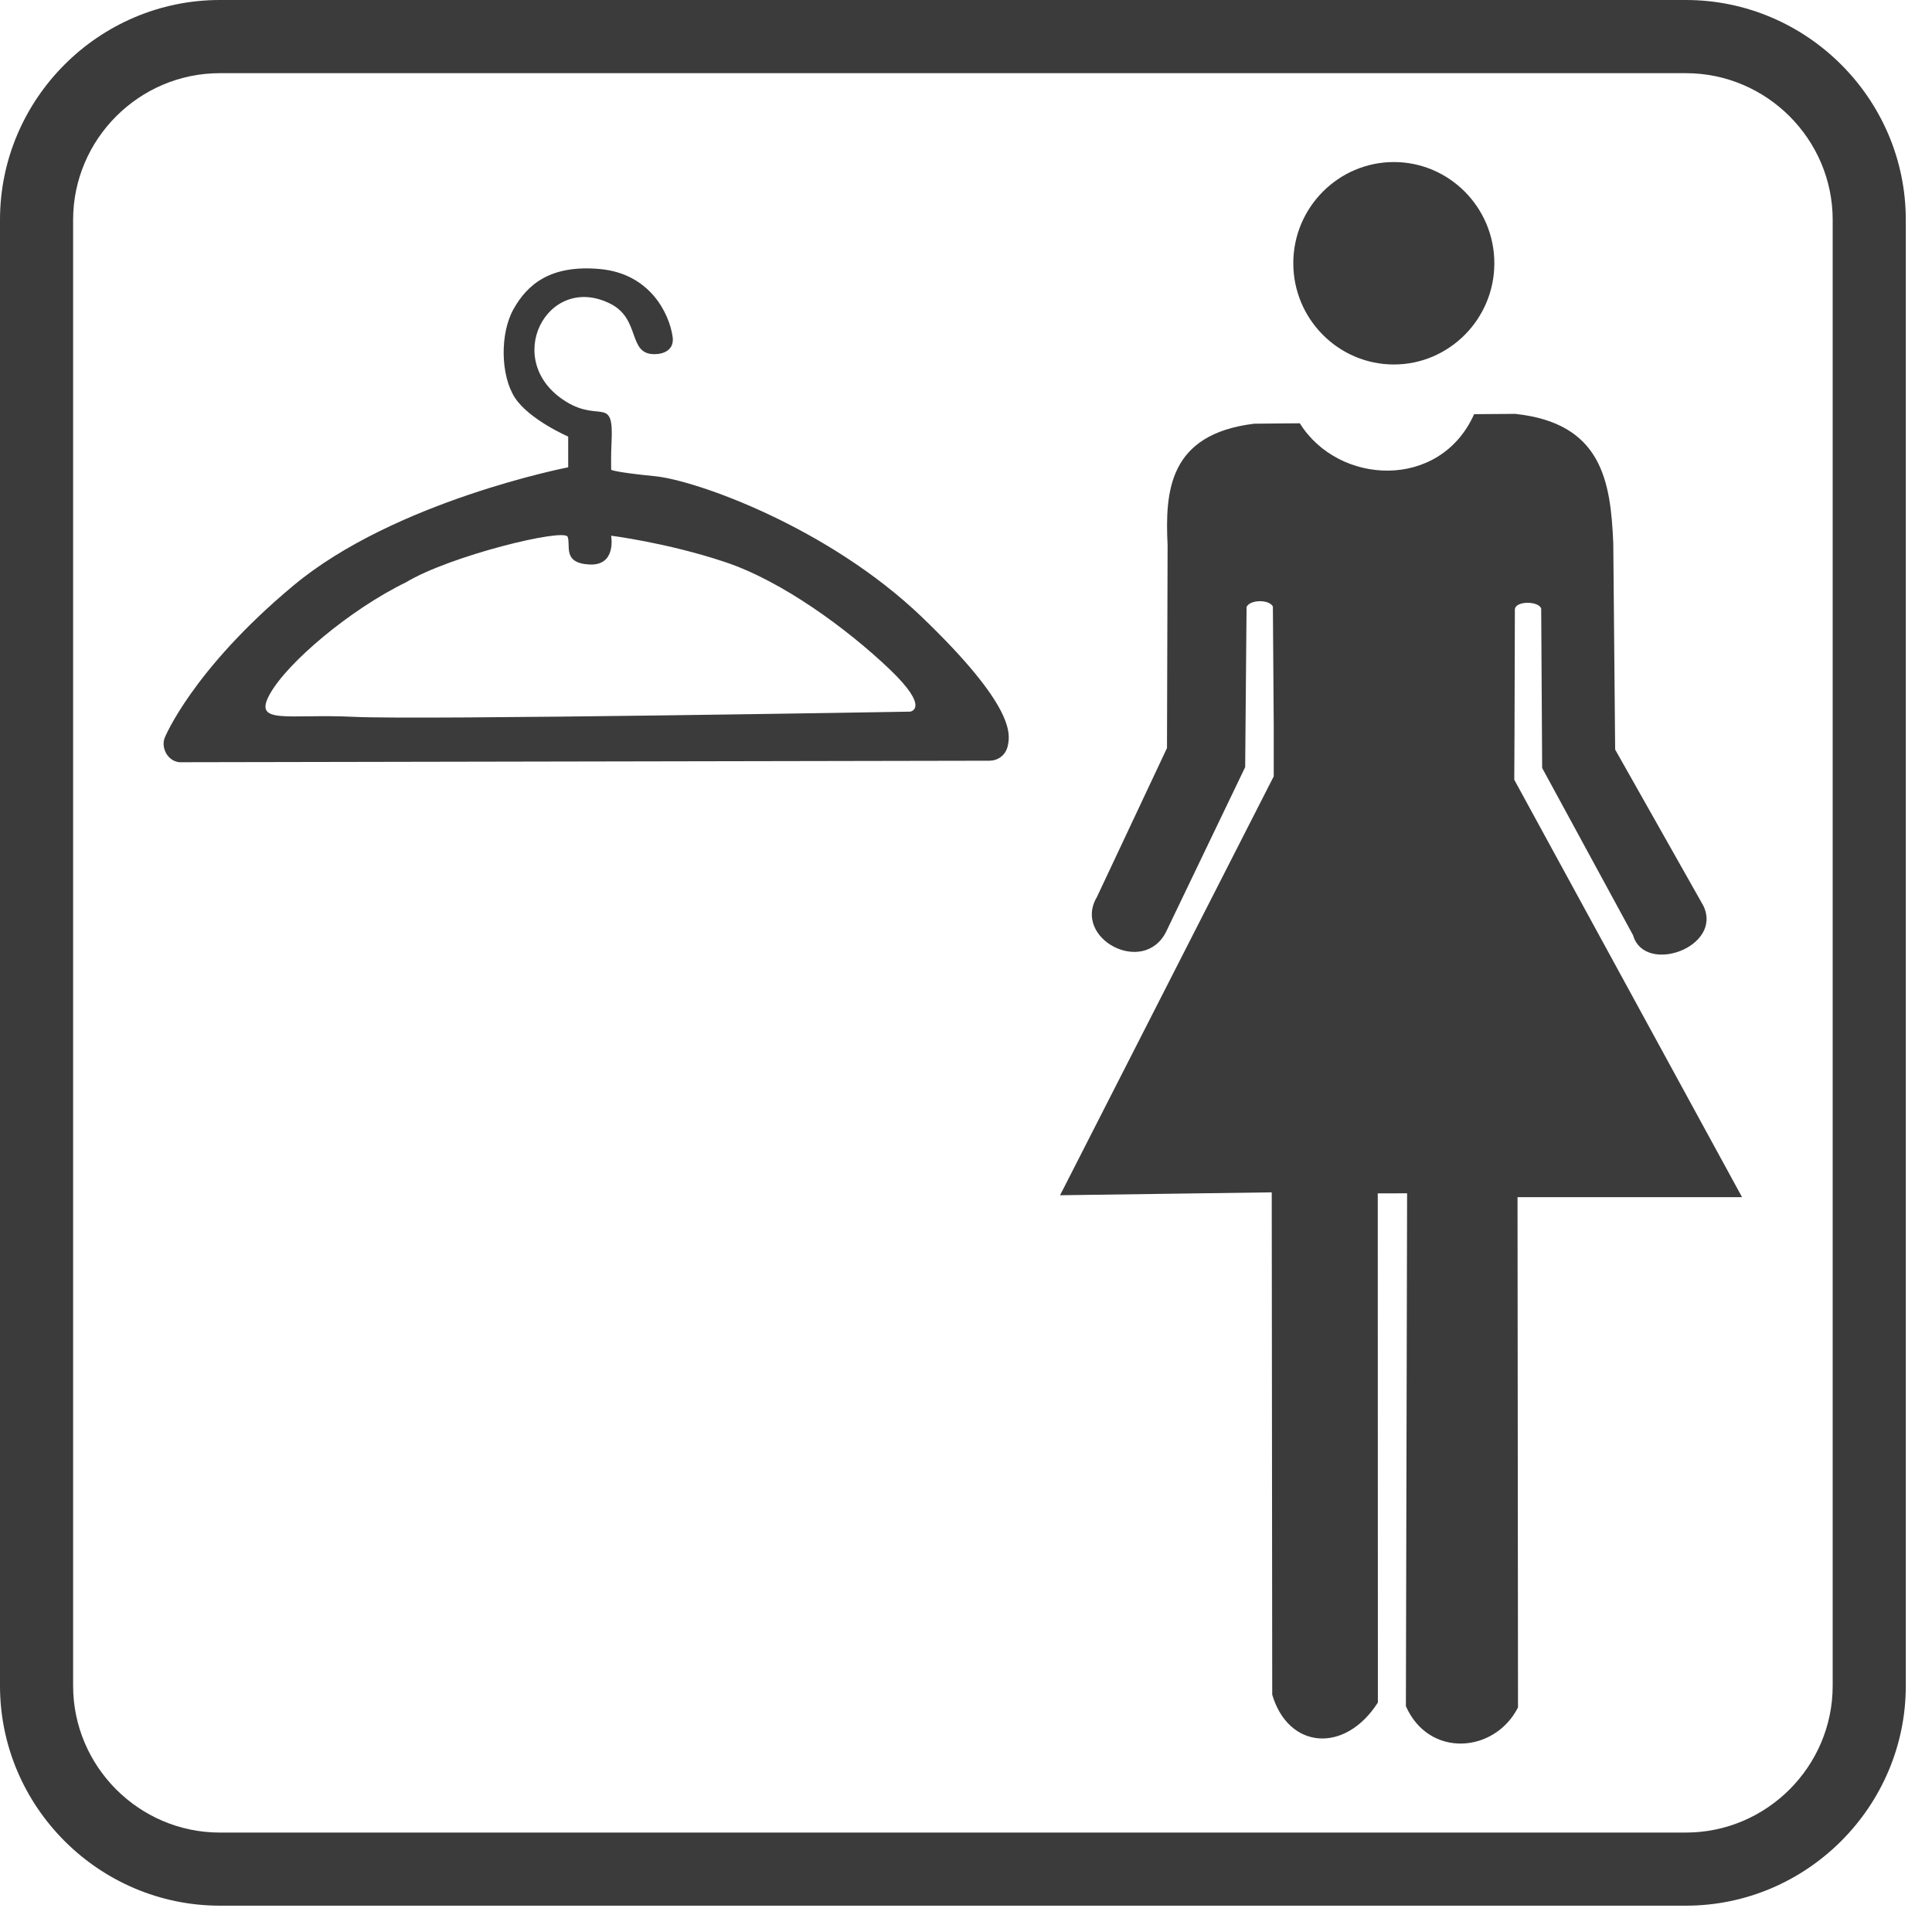 <?xml version="1.0" encoding="utf-8"?>
<!-- Generator: Adobe Illustrator 15.0.0, SVG Export Plug-In  -->
<!DOCTYPE svg PUBLIC "-//W3C//DTD SVG 1.1//EN" "http://www.w3.org/Graphics/SVG/1.1/DTD/svg11.dtd">
<svg version="1.1"
	 xmlns="http://www.w3.org/2000/svg" xmlns:xlink="http://www.w3.org/1999/xlink" xmlns:a="http://ns.adobe.com/AdobeSVGViewerExtensions/3.0/"
	 x="0px" y="0px" width="32px" height="32px" viewBox="0 0 32 32" overflow="visible" enable-background="new 0 0 32 32"
	 xml:space="preserve">
<defs>
</defs>
<path fill-rule="evenodd" clip-rule="evenodd" fill="#3B3B3B" d="M23.087,2.684c0.916,0,1.664,0.752,1.664,1.676
	s-0.748,1.677-1.664,1.677c-0.918,0-1.666-0.753-1.666-1.677S22.169,2.684,23.087,2.684L23.087,2.684z M20.771,7.018
	c0.146-0.003,0.609-0.005,0.758-0.007c0.639,1.027,2.322,1.114,2.887-0.151l0.68-0.005c1.432,0.153,1.582,1.104,1.625,2.147
	l0.031,3.413l1.461,2.587c0.33,0.687-0.973,1.151-1.164,0.489l-1.506-2.771l-0.016-2.639c-0.039-0.131-0.441-0.133-0.436,0.02
	l-0.006,2.035l-0.004,0.779l3.773,6.914h-3.719l0.008,8.452c-0.389,0.761-1.477,0.84-1.857-0.021l0.02-8.495l-0.486,0.001
	l0.002,8.433c-0.543,0.85-1.482,0.776-1.75-0.13l-0.008-8.32l-3.506,0.048l3.539-6.938v-0.854l-0.014-1.959
	c-0.061-0.12-0.377-0.118-0.436,0.007l-0.023,2.653l-1.311,2.73c-0.375,0.737-1.549,0.107-1.146-0.576l1.162-2.47l0.01-3.358
	C19.296,8.136,19.356,7.192,20.771,7.018L20.771,7.018z M9.411,7.74c0,0-2.873,0.557-4.553,1.96c-1.678,1.399-2.13,2.52-2.13,2.52
	c-0.063,0.158,0.042,0.386,0.245,0.405L16.39,12.6c0.131-0.002,0.271-0.081,0.305-0.261c0.035-0.181,0.115-0.641-1.432-2.125
	c-1.547-1.481-3.727-2.257-4.41-2.326c-0.686-0.068-0.73-0.107-0.73-0.107s-0.006-0.228,0.006-0.457
	c0.039-0.777-0.191-0.325-0.751-0.67c-1.089-0.672-0.312-2.156,0.738-1.62c0.501,0.258,0.276,0.841,0.731,0.832
	c0.156-0.002,0.327-0.077,0.293-0.293c-0.057-0.384-0.375-1.041-1.203-1.117C9.108,4.381,8.731,4.718,8.505,5.121
	S8.29,6.218,8.527,6.585c0.237,0.366,0.884,0.646,0.884,0.646V7.74L9.411,7.74z M4.472,11.492c0.291-0.521,1.326-1.396,2.252-1.847
	c0.735-0.443,2.62-0.9,2.678-0.754C9.456,9.04,9.312,9.326,9.763,9.35c0.453,0.023,0.359-0.477,0.359-0.477s0.922,0.115,1.881,0.434
	c0.961,0.319,2.041,1.12,2.729,1.775c0.688,0.656,0.344,0.705,0.344,0.705s-8.121,0.141-9.217,0.086
	C4.763,11.819,4.179,12.014,4.472,11.492z"/>
<path fill="#3B3B3B" d="M3.641,0h24.282c2.002,0,3.643,1.638,3.643,3.641v24.281c0,2.003-1.641,3.642-3.643,3.642H3.641
	C1.639,31.563,0,29.925,0,27.922V3.641C0,1.638,1.639,0,3.641,0L3.641,0z M3.641,1.212c-1.337,0-2.43,1.094-2.43,2.429v24.281
	c0,1.337,1.093,2.431,2.43,2.431h24.282c1.338,0,2.432-1.094,2.432-2.431V3.641c0-1.335-1.094-2.429-2.432-2.429H3.641z"/>
</svg>
